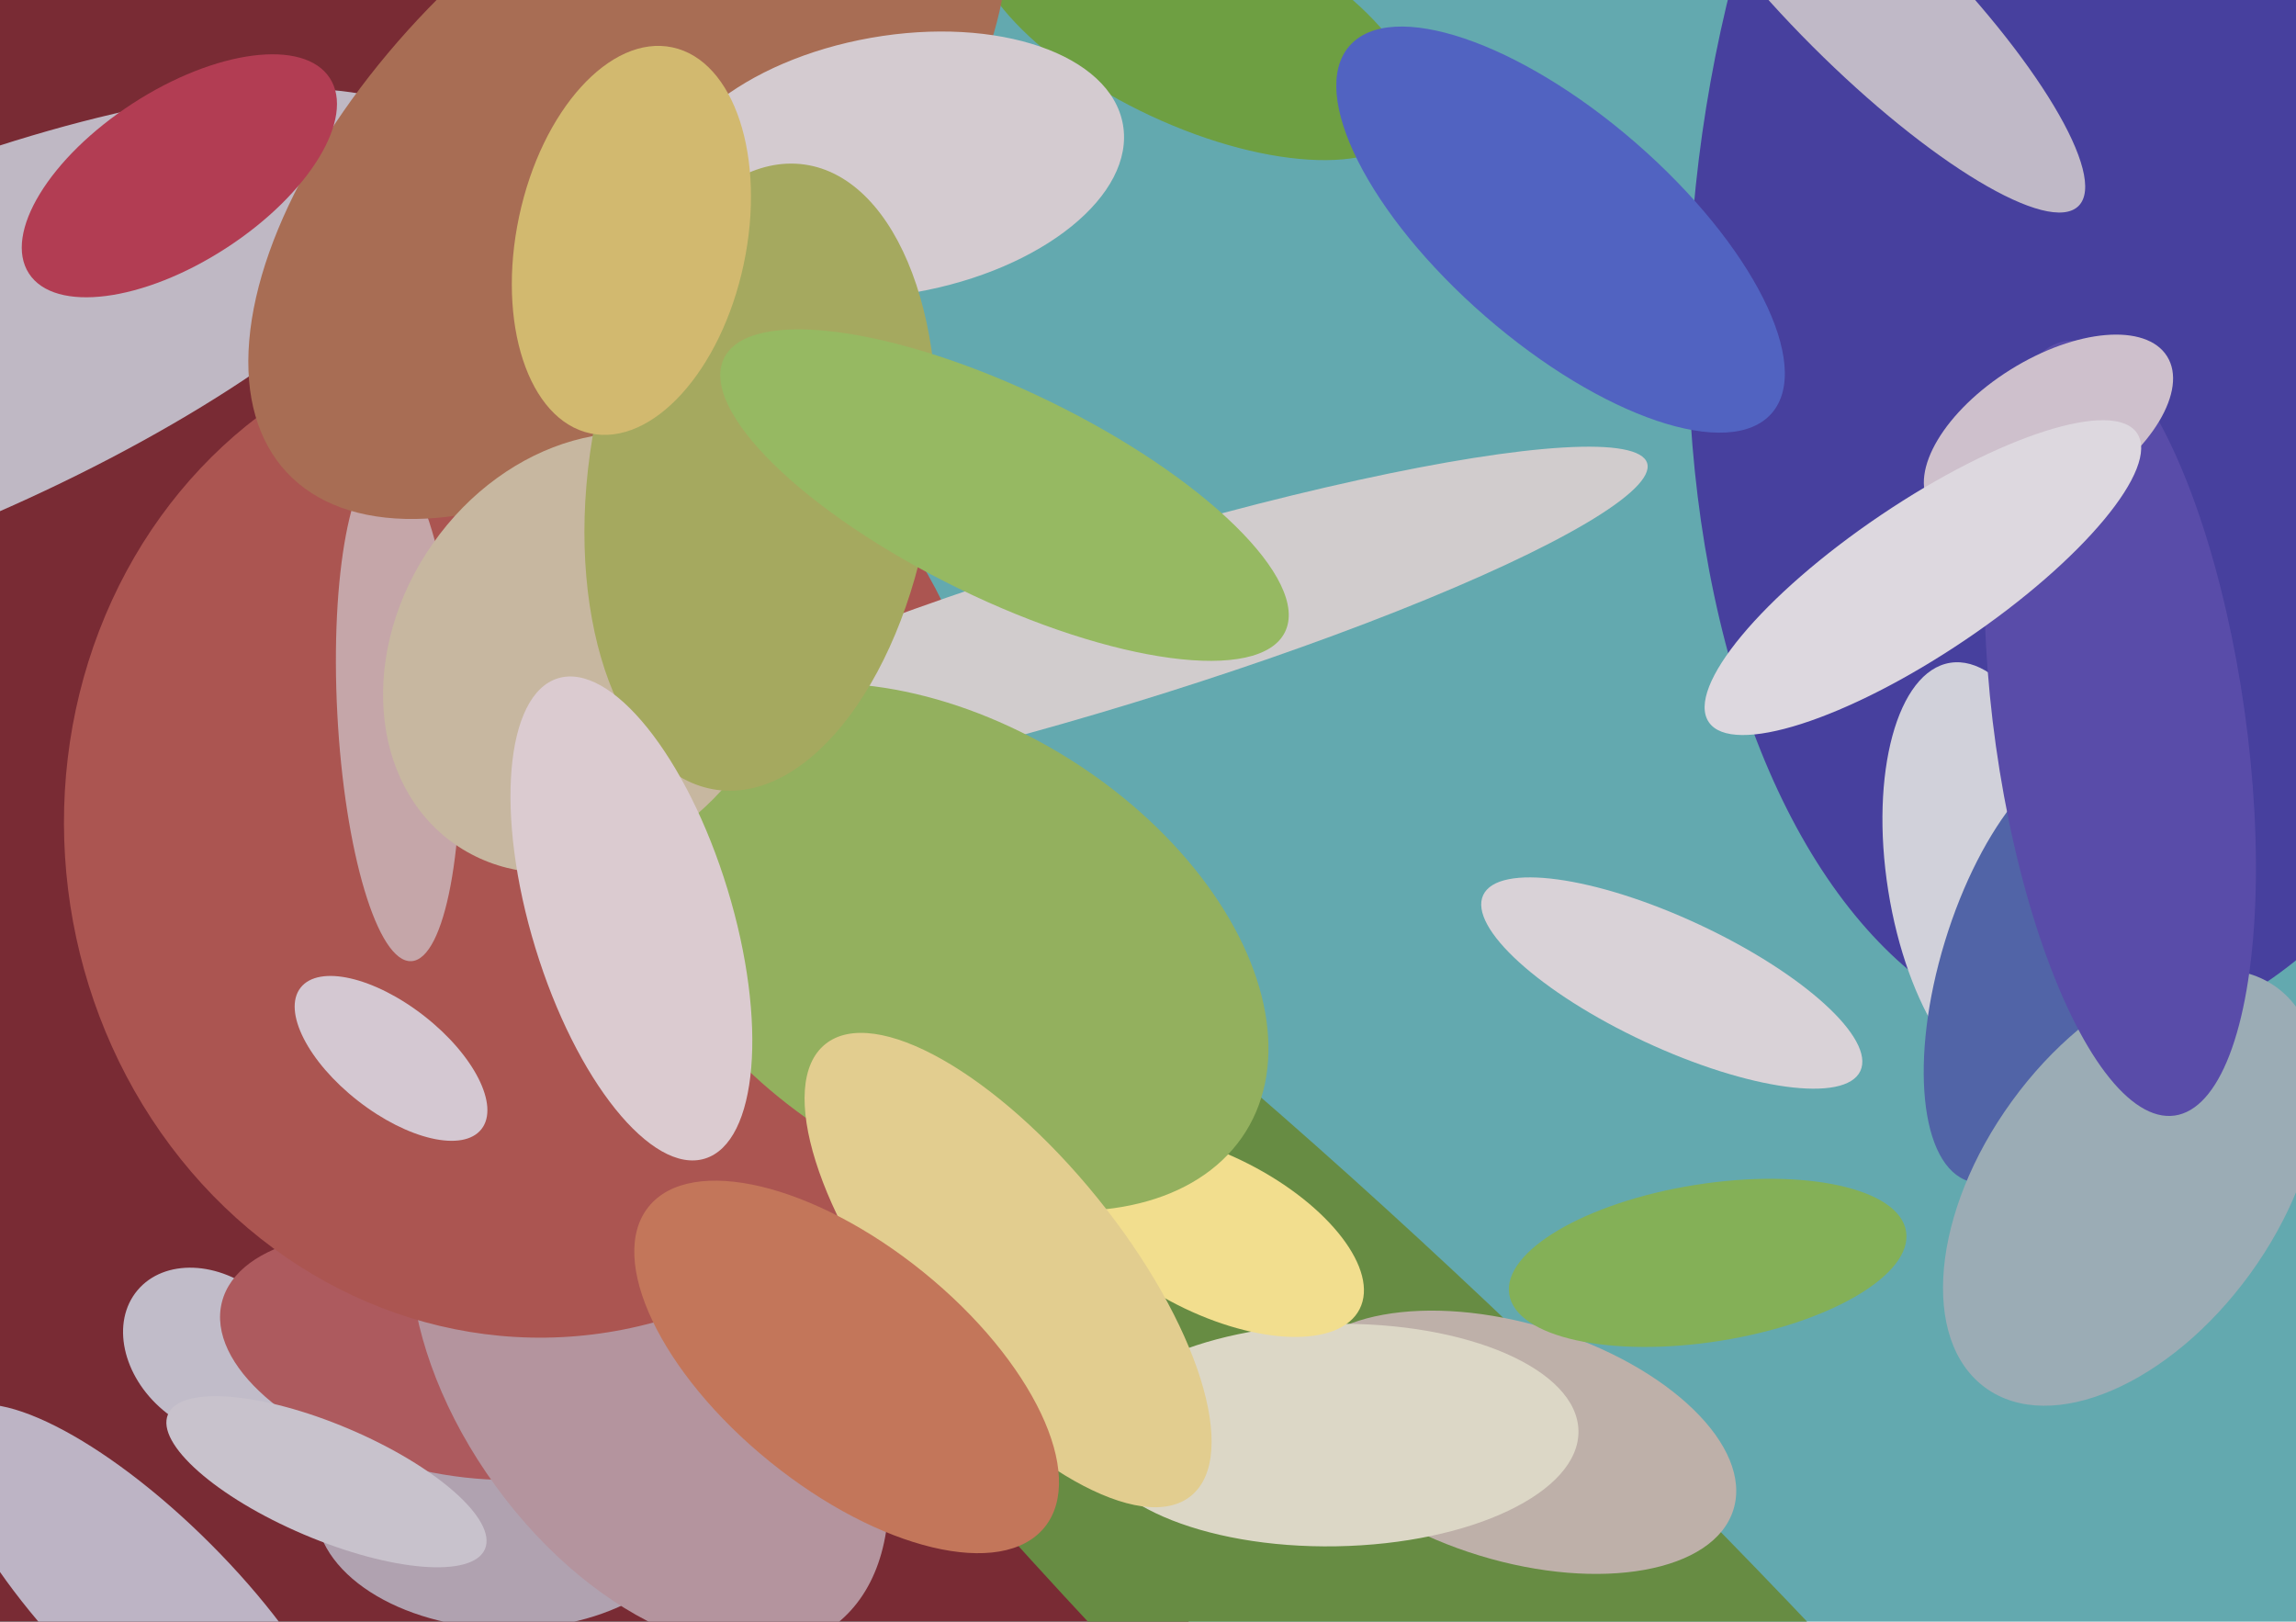 <svg xmlns="http://www.w3.org/2000/svg" width="640px" height="452px">
  <rect width="640" height="452" fill="rgb(99,169,175)"/>
  <ellipse cx="105" cy="327" rx="197" ry="495" transform="rotate(164,105,327)" fill="rgb(121,43,52)"/>
  <ellipse cx="141" cy="421" rx="53" ry="33" transform="rotate(1,141,421)" fill="rgb(176,162,176)"/>
  <ellipse cx="411" cy="460" rx="409" ry="72" transform="rotate(45,411,460)" fill="rgb(103,140,67)"/>
  <ellipse cx="599" cy="65" rx="226" ry="127" transform="rotate(96,599,65)" fill="rgb(71,64,158)"/>
  <ellipse cx="59" cy="377" rx="21" ry="27" transform="rotate(130,59,377)" fill="rgb(193,188,201)"/>
  <ellipse cx="553" cy="244" rx="60" ry="27" transform="rotate(81,553,244)" fill="rgb(209,209,218)"/>
  <ellipse cx="567" cy="270" rx="26" ry="62" transform="rotate(17,567,270)" fill="rgb(81,100,167)"/>
  <ellipse cx="333" cy="6" rx="67" ry="29" transform="rotate(25,333,6)" fill="rgb(110,159,66)"/>
  <ellipse cx="122" cy="378" rx="32" ry="62" transform="rotate(104,122,378)" fill="rgb(173,90,94)"/>
  <ellipse cx="594" cy="331" rx="69" ry="41" transform="rotate(126,594,331)" fill="rgb(155,172,181)"/>
  <ellipse cx="422" cy="402" rx="64" ry="33" transform="rotate(17,422,402)" fill="rgb(190,176,169)"/>
  <ellipse cx="181" cy="383" rx="53" ry="87" transform="rotate(144,181,383)" fill="rgb(180,148,158)"/>
  <ellipse cx="148" cy="232" rx="141" ry="130" transform="rotate(83,148,232)" fill="rgb(171,85,81)"/>
  <ellipse cx="-25" cy="101" rx="159" ry="48" transform="rotate(157,-25,101)" fill="rgb(191,184,196)"/>
  <ellipse cx="591" cy="203" rx="109" ry="35" transform="rotate(82,591,203)" fill="rgb(89,76,169)"/>
  <ellipse cx="309" cy="175" rx="157" ry="22" transform="rotate(163,309,175)" fill="rgb(209,204,205)"/>
  <ellipse cx="109" cy="295" rx="15" ry="32" transform="rotate(128,109,295)" fill="rgb(212,200,210)"/>
  <ellipse cx="111" cy="198" rx="70" ry="17" transform="rotate(87,111,198)" fill="rgb(197,166,169)"/>
  <ellipse cx="175" cy="43" rx="68" ry="130" transform="rotate(47,175,43)" fill="rgb(168,109,84)"/>
  <ellipse cx="372" cy="400" rx="68" ry="31" transform="rotate(179,372,400)" fill="rgb(220,215,198)"/>
  <ellipse cx="338" cy="344" rx="46" ry="22" transform="rotate(27,338,344)" fill="rgb(242,222,142)"/>
  <ellipse cx="91" cy="413" rx="48" ry="16" transform="rotate(23,91,413)" fill="rgb(200,194,204)"/>
  <ellipse cx="265" cy="264" rx="97" ry="62" transform="rotate(32,265,264)" fill="rgb(147,176,94)"/>
  <ellipse cx="466" cy="274" rx="18" ry="58" transform="rotate(115,466,274)" fill="rgb(217,210,215)"/>
  <ellipse cx="571" cy="120" rx="20" ry="39" transform="rotate(58,571,120)" fill="rgb(206,192,204)"/>
  <ellipse cx="435" cy="64" rx="78" ry="32" transform="rotate(41,435,64)" fill="rgb(81,99,193)"/>
  <ellipse cx="281" cy="354" rx="81" ry="32" transform="rotate(51,281,354)" fill="rgb(226,205,143)"/>
  <ellipse cx="536" cy="161" rx="72" ry="21" transform="rotate(146,536,161)" fill="rgb(221,216,223)"/>
  <ellipse cx="41" cy="448" rx="25" ry="76" transform="rotate(135,41,448)" fill="rgb(189,180,197)"/>
  <ellipse cx="249" cy="46" rx="65" ry="36" transform="rotate(170,249,46)" fill="rgb(212,203,208)"/>
  <ellipse cx="164" cy="182" rx="53" ry="65" transform="rotate(35,164,182)" fill="rgb(199,183,160)"/>
  <ellipse cx="50" cy="49" rx="24" ry="50" transform="rotate(57,50,49)" fill="rgb(178,61,83)"/>
  <ellipse cx="476" cy="352" rx="22" ry="56" transform="rotate(81,476,352)" fill="rgb(132,176,87)"/>
  <ellipse cx="236" cy="381" rx="71" ry="34" transform="rotate(39,236,381)" fill="rgb(195,118,90)"/>
  <ellipse cx="212" cy="133" rx="48" ry="88" transform="rotate(8,212,133)" fill="rgb(165,169,95)"/>
  <ellipse cx="176" cy="256" rx="28" ry="70" transform="rotate(163,176,256)" fill="rgb(219,203,208)"/>
  <ellipse cx="280" cy="138" rx="87" ry="29" transform="rotate(26,280,138)" fill="rgb(150,185,98)"/>
  <ellipse cx="520" cy="-2" rx="21" ry="84" transform="rotate(135,520,-2)" fill="rgb(192,185,199)"/>
  <ellipse cx="176" cy="67" rx="55" ry="32" transform="rotate(102,176,67)" fill="rgb(210,185,111)"/>
</svg>